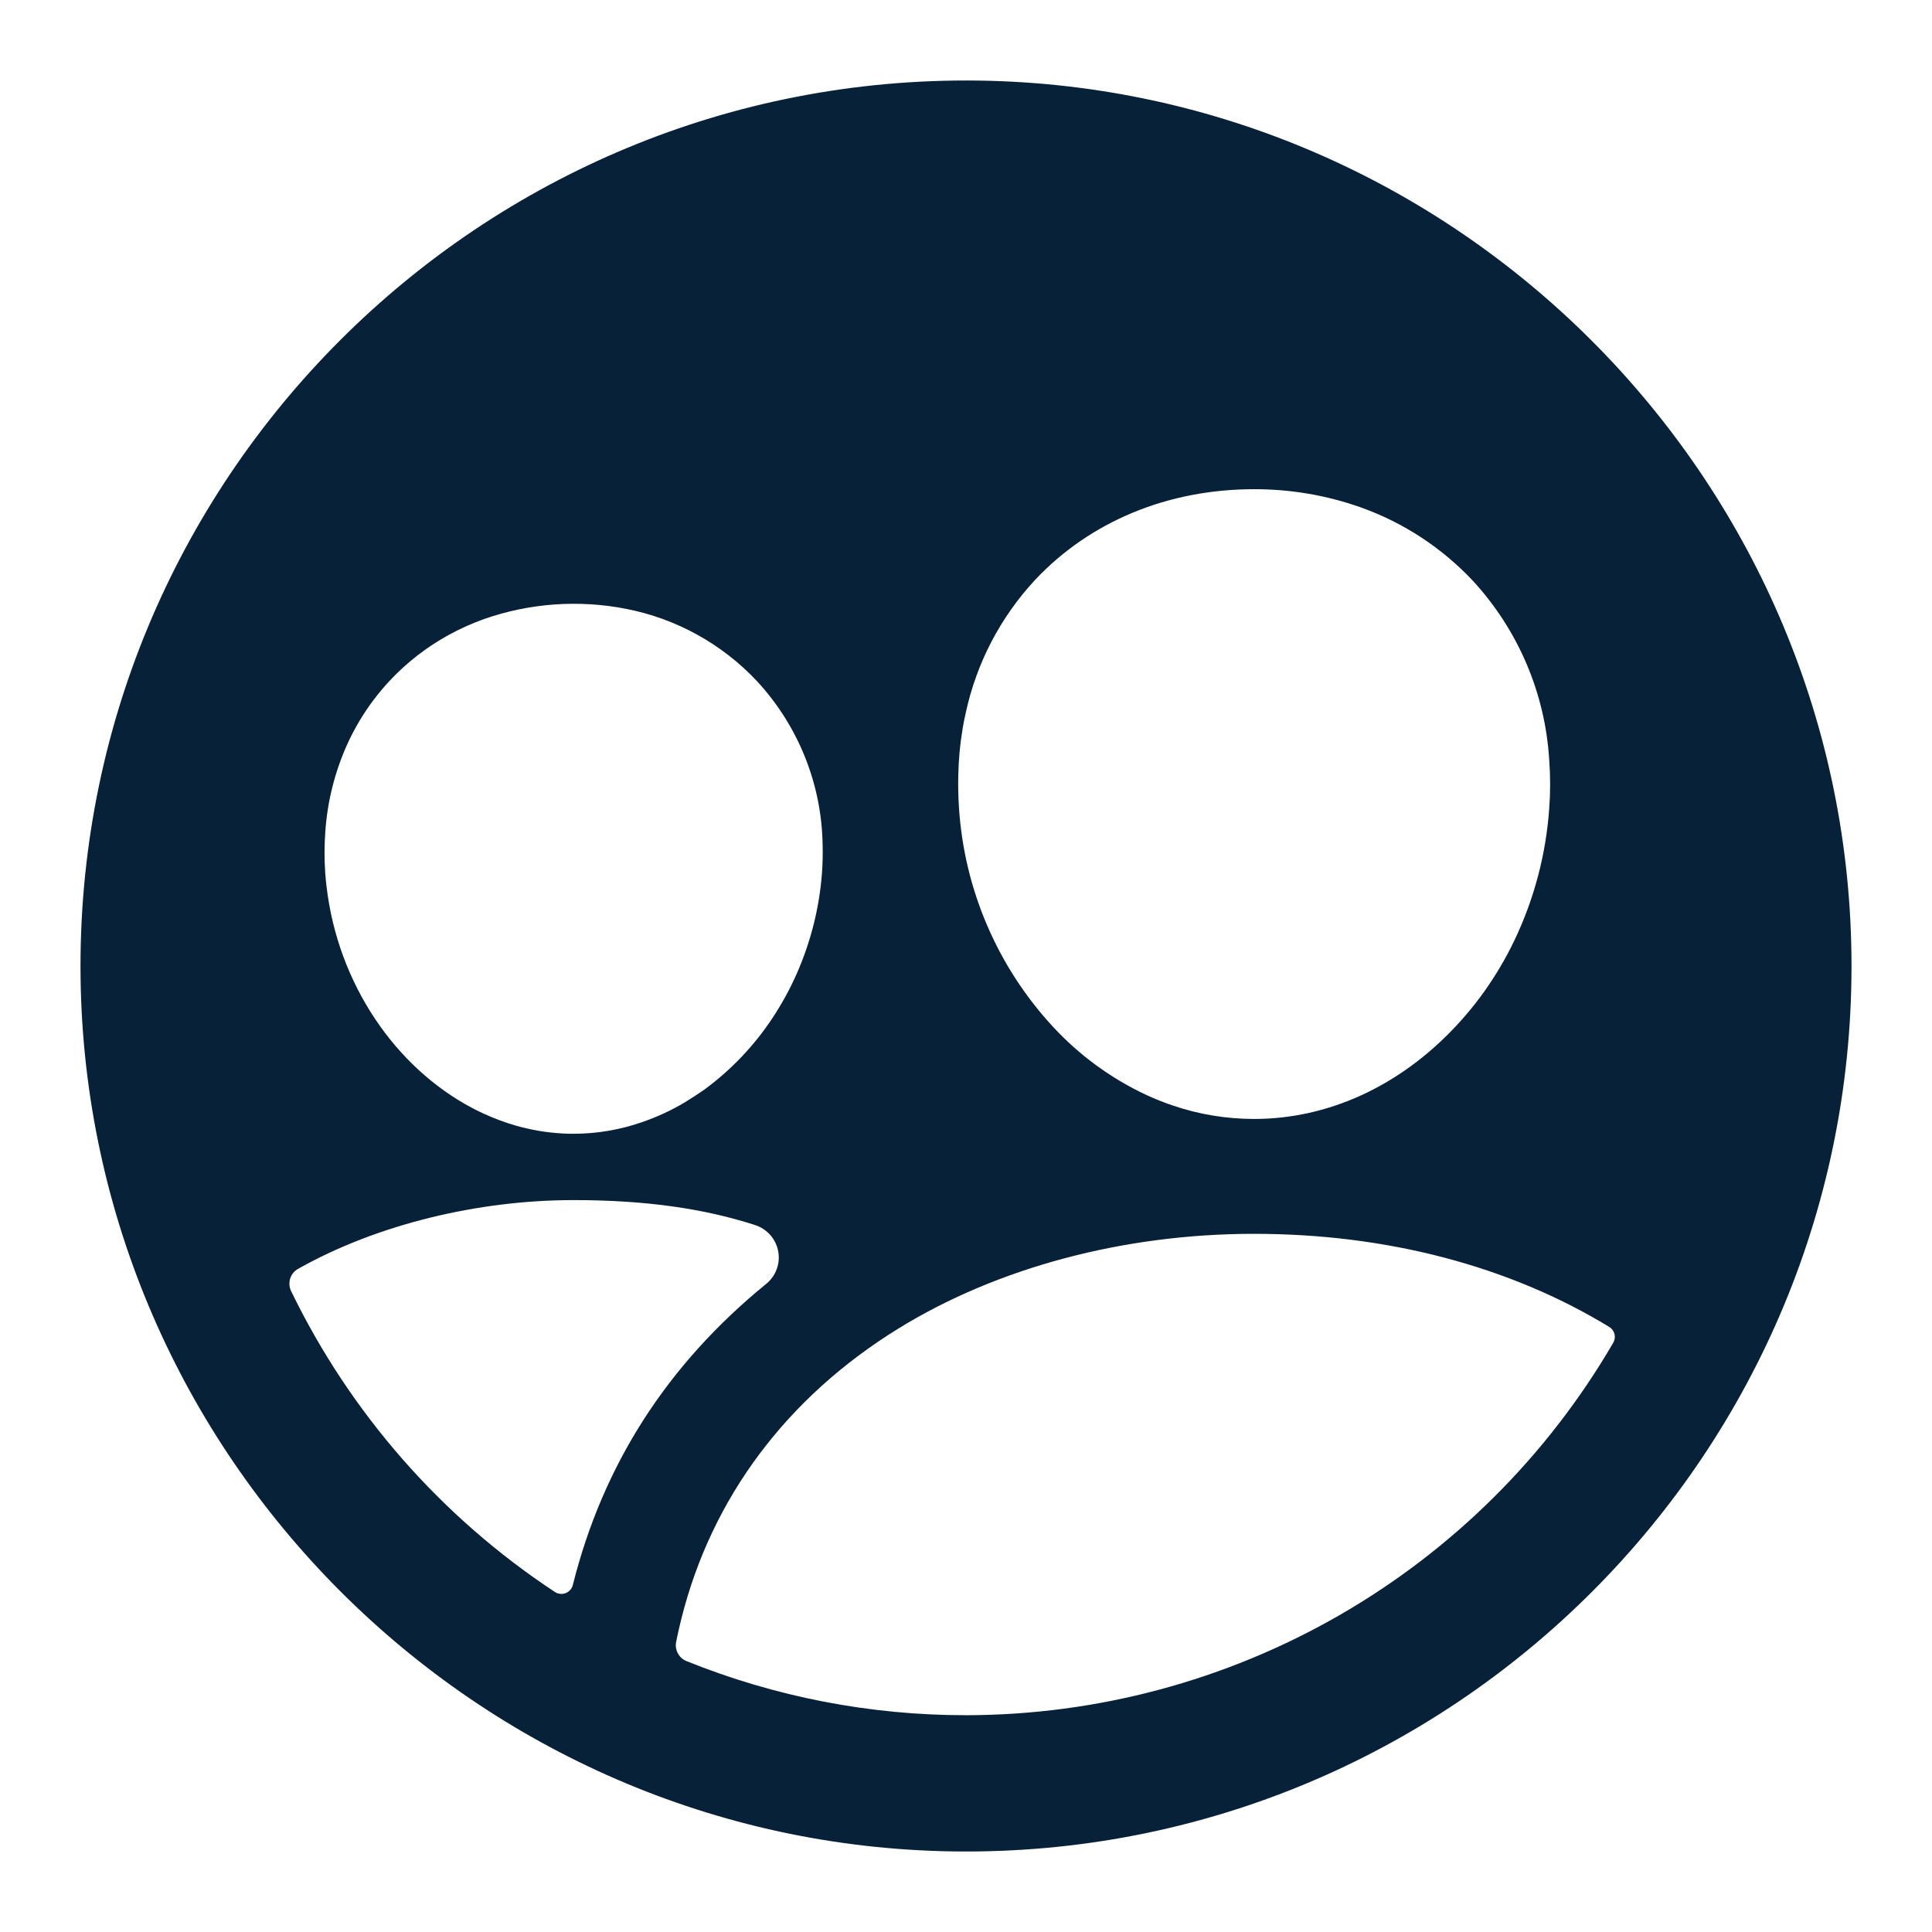 <svg width="24" height="24" viewBox="0 0 24 24" fill="none" xmlns="http://www.w3.org/2000/svg">
<path d="M12.154 1.001C5.968 0.917 0.917 5.967 1.001 12.153C1.084 18.086 5.914 22.916 11.847 22.999C18.034 23.084 23.084 18.034 22.999 11.848C22.918 5.914 18.087 1.084 12.154 1.001ZM11.959 9.045C11.97 8.981 11.982 8.918 11.997 8.855C12.13 8.237 12.428 7.667 12.858 7.204C13.54 6.478 14.506 6.077 15.579 6.077C16.03 6.076 16.479 6.152 16.904 6.303C17.433 6.491 17.909 6.803 18.294 7.212C18.858 7.823 19.195 8.61 19.245 9.441C19.26 9.641 19.26 9.843 19.245 10.043C19.205 10.612 19.058 11.168 18.812 11.683C18.785 11.739 18.757 11.794 18.728 11.849C18.669 11.959 18.606 12.066 18.538 12.17C18.404 12.377 18.251 12.571 18.082 12.751C17.388 13.492 16.5 13.9 15.58 13.9C15.235 13.9 14.893 13.844 14.566 13.732C14.457 13.695 14.349 13.652 14.244 13.604C13.803 13.398 13.407 13.109 13.077 12.751C12.39 12.007 11.979 11.049 11.913 10.038C11.904 9.901 11.901 9.765 11.904 9.632C11.908 9.435 11.926 9.239 11.959 9.046V9.045ZM4.041 10.332C4.067 9.954 4.16 9.585 4.316 9.24C4.36 9.144 4.409 9.051 4.463 8.96C4.571 8.778 4.699 8.608 4.843 8.454C5.058 8.225 5.308 8.032 5.584 7.882C5.722 7.807 5.865 7.743 6.013 7.69C6.579 7.492 7.188 7.448 7.776 7.563C8.4 7.684 8.97 7.999 9.404 8.462C9.919 9.019 10.21 9.746 10.219 10.505C10.222 10.616 10.219 10.728 10.211 10.842C10.179 11.277 10.071 11.704 9.894 12.103C9.809 12.295 9.707 12.479 9.591 12.654C9.366 12.992 9.084 13.289 8.757 13.53C8.678 13.586 8.595 13.639 8.51 13.692C8.343 13.792 8.166 13.874 7.981 13.938C7.706 14.034 7.417 14.084 7.125 14.084C7.076 14.084 7.026 14.084 6.978 14.08C6.881 14.074 6.784 14.063 6.688 14.047C6.593 14.03 6.498 14.009 6.405 13.982C6.265 13.942 6.129 13.89 5.997 13.829C5.952 13.809 5.909 13.787 5.866 13.764C4.914 13.262 4.196 12.222 4.056 11.008C4.049 10.952 4.044 10.897 4.04 10.841C4.028 10.671 4.029 10.501 4.041 10.332ZM6.893 19.776C5.485 18.848 4.353 17.557 3.617 16.04C3.593 15.992 3.589 15.936 3.604 15.884C3.62 15.832 3.656 15.788 3.703 15.762C4.685 15.209 5.94 14.908 7.126 14.908C8.025 14.908 8.749 15.014 9.383 15.219C9.455 15.243 9.519 15.286 9.569 15.342C9.619 15.399 9.653 15.469 9.667 15.543C9.681 15.617 9.675 15.694 9.649 15.765C9.623 15.836 9.579 15.899 9.52 15.947C8.286 16.952 7.49 18.197 7.116 19.689C7.11 19.712 7.099 19.733 7.084 19.75C7.068 19.768 7.049 19.782 7.027 19.79C7.005 19.799 6.981 19.802 6.958 19.799C6.935 19.797 6.912 19.789 6.893 19.776ZM12.001 21.307C10.81 21.308 9.63 21.08 8.526 20.634C8.481 20.616 8.444 20.582 8.421 20.539C8.397 20.496 8.39 20.446 8.399 20.398C8.42 20.29 8.444 20.191 8.464 20.109C8.841 18.605 9.774 17.359 11.161 16.503C12.393 15.744 13.964 15.327 15.578 15.327C17.226 15.327 18.751 15.727 19.993 16.485C20.024 16.505 20.047 16.536 20.056 16.573C20.065 16.609 20.059 16.647 20.041 16.679C19.222 18.086 18.049 19.253 16.638 20.065C15.227 20.877 13.628 21.305 12.001 21.307Z" fill="#072139"/>
</svg>
